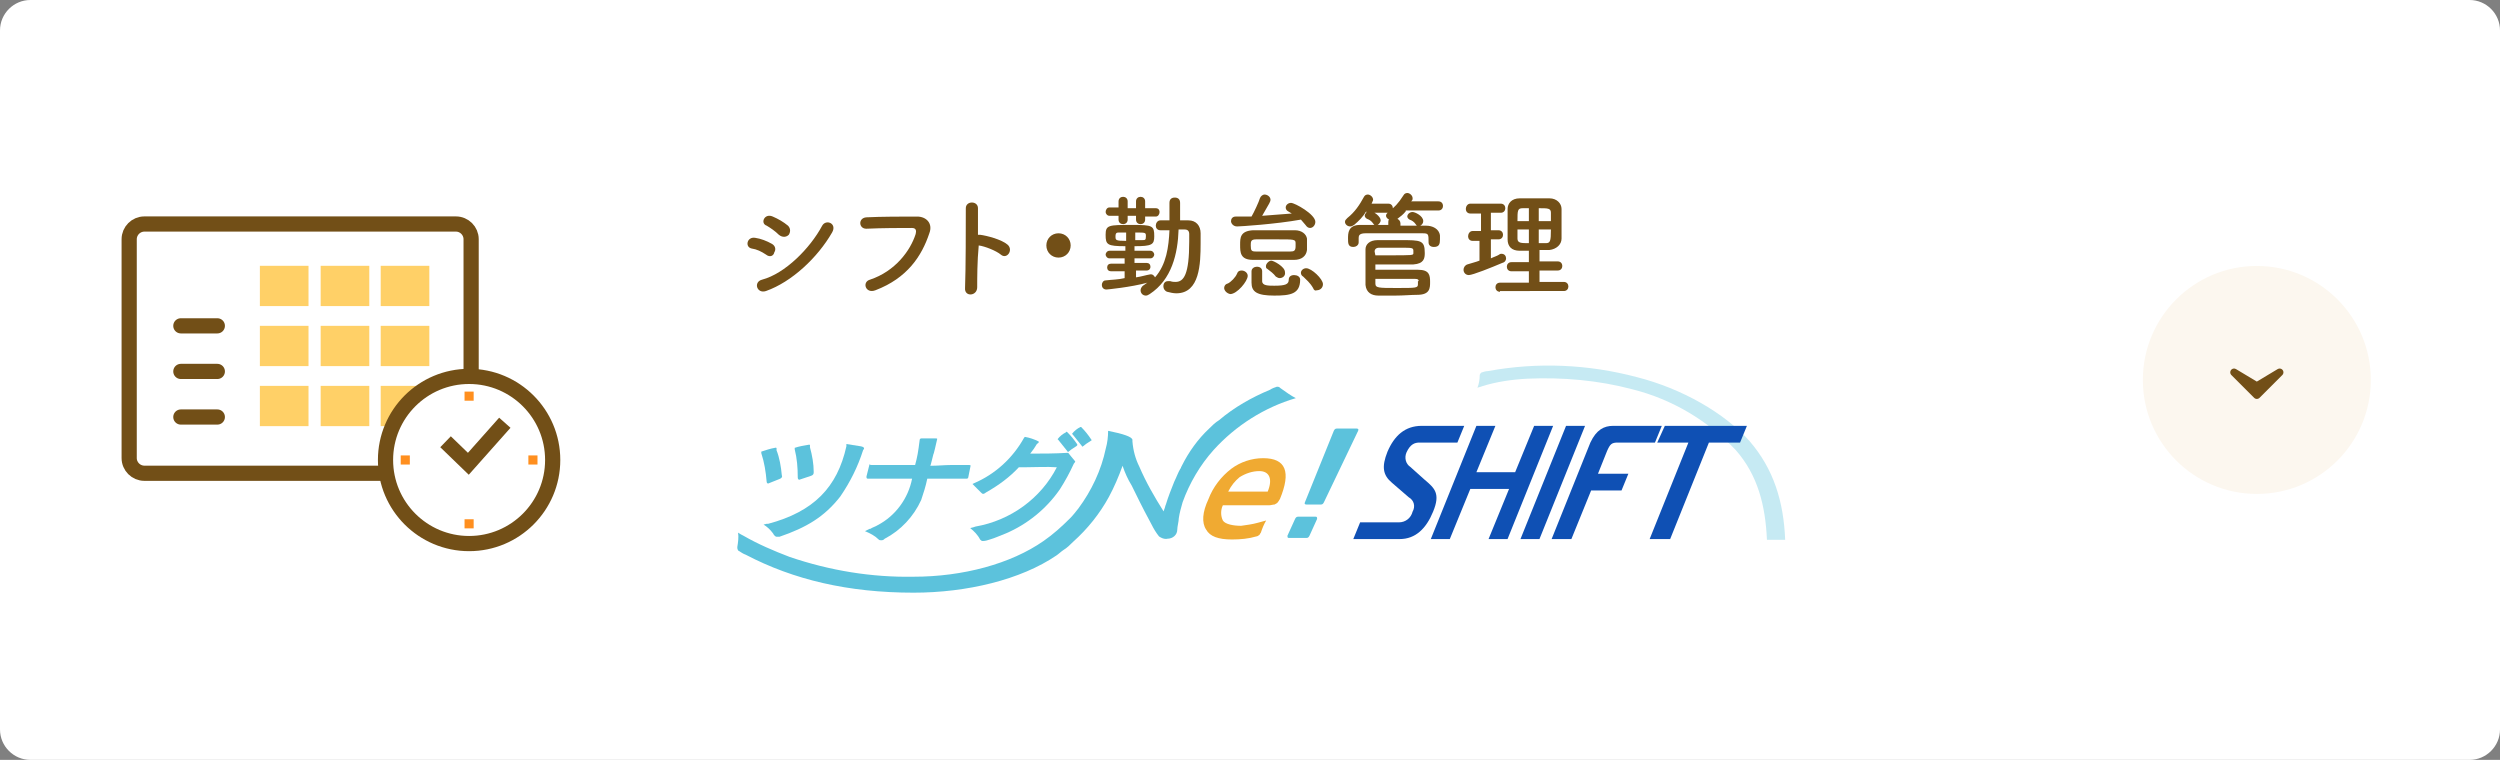<?xml version="1.0" encoding="utf-8"?>
<!-- Generator: Adobe Illustrator 27.2.0, SVG Export Plug-In . SVG Version: 6.00 Build 0)  -->
<svg version="1.1" id="レイヤー_1" xmlns="http://www.w3.org/2000/svg" xmlns:xlink="http://www.w3.org/1999/xlink" x="0px"
	 y="0px" viewBox="0 0 329 100" style="enable-background:new 0 0 329 100;" xml:space="preserve">
<rect x="0" y="0" width="329" height="100" fill="#808080" stroke="none"/>
<style type="text/css">
	.st0{fill:#FFFFFF;}
	.st1{enable-background:new    ;}
	.st2{fill:#724F17;}
	.st3{fill:#FCF7EF;}
	.st4{fill:#724F17;stroke:#724F17;stroke-linejoin:round;}
	.st5{fill:none;}
	.st6{fill:#F0AA32;}
	.st7{fill:#5CC2DC;}
	.st8{fill:#C6EAF3;}
	.st9{fill:#0F50B4;}
	.st10{fill:none;stroke:#724F17;stroke-width:2;stroke-linecap:round;stroke-linejoin:round;}
	.st11{fill:#FFD067;}
	.st12{fill:none;stroke:#724F17;stroke-width:2;stroke-miterlimit:10;}
	.st13{fill:#FF8F1F;}
</style>
<g id="グループ_8815" transform="translate(-23 -6099)">
	<path id="長方形_6623" class="st0" d="M27,6099h321c2.2,0,4,1.8,4,4v92c0,2.2-1.8,4-4,4H27c-2.2,0-4-1.8-4-4v-92
		C23,6100.8,24.8,6099,27,6099z"/>
	<g class="st1">
		<path class="st2" d="M123.8,6132.5c-0.6-0.4-1.2-0.7-1.9-0.8c-0.9-0.2-0.6-1.6,0.5-1.4c0.7,0.1,1.5,0.4,2.2,0.8
			c0.5,0.3,0.5,0.8,0.3,1.1C124.8,6132.7,124.3,6132.9,123.8,6132.5z M123.8,6137.3c-1.2,0.4-1.7-1.2-0.5-1.5c3-0.8,6.3-4.1,7.9-7.1
			c0.5-0.9,2-0.3,1.3,0.9C130.6,6132.9,127.2,6136.1,123.8,6137.3z M125.5,6129.9c-0.5-0.5-1.1-0.9-1.6-1.2
			c-0.9-0.3-0.3-1.7,0.8-1.2c0.7,0.3,1.4,0.7,2,1.2c0.4,0.4,0.3,0.9,0.1,1.2C126.5,6130.2,126,6130.3,125.5,6129.9z"/>
		<path class="st2" d="M137.5,6135.8c3.3-1.1,5.3-3.8,6-6c0.1-0.4,0.1-0.8-0.5-0.8c-1.5,0-3.8,0-6,0.1c-1,0-1.1-1.4,0-1.5
			c2-0.1,4.8-0.1,6.7-0.1c1.2,0,2.1,0.9,1.6,2.2c-1,3-2.9,5.9-7.1,7.5C136.9,6137.7,136.4,6136.1,137.5,6135.8z"/>
		<path class="st2" d="M151.6,6136.8c0,1.2-1.7,1.3-1.6,0.1c0.1-2.4,0.1-8.3,0.1-10.5c0-1,1.6-1,1.6,0c0,0.7,0,2,0,3.5
			c0.1,0,0.2,0,0.3,0c0.8,0.1,2.8,0.6,3.6,1.3c0.8,0.7-0.1,2-0.9,1.3c-0.6-0.5-2.1-1.1-2.9-1.2
			C151.6,6133.4,151.6,6135.6,151.6,6136.8z"/>
		<path class="st2" d="M162.3,6132.9c-0.9,0-1.6-0.7-1.6-1.6c0-0.9,0.7-1.6,1.6-1.6c0.9,0,1.6,0.7,1.6,1.6
			C163.9,6132.2,163.2,6132.9,162.3,6132.9z"/>
		<path class="st2" d="M172.5,6134.8v0.7c0.7-0.1,1.3-0.3,1.9-0.4c0,0,0.1,0,0.1,0c0.2,0,0.4,0.2,0.5,0.4c1.5-1.7,1.8-4,1.9-6.2
			c-0.4,0-0.9,0-1.2,0h0c-0.4,0-0.6-0.3-0.6-0.6c0-0.3,0.2-0.7,0.6-0.7c0.4,0,0.8,0,1.2,0v-2.3c0-0.5,0.3-0.7,0.7-0.7
			c0.4,0,0.7,0.2,0.7,0.7l0,2.3c0.4,0,0.8,0,1.1,0c1,0,1.6,0.7,1.6,1.7c0,0.4,0,0.9,0,1.3c0,2.7-0.1,6.6-3.2,6.6
			c-0.4,0-0.8-0.1-1.2-0.2c-0.3-0.1-0.5-0.4-0.5-0.7c0-0.4,0.2-0.7,0.6-0.7c0.1,0,0.2,0,0.3,0c0.3,0.1,0.5,0.1,0.7,0.1
			c1.1,0,1.8-1,1.8-5.3c0-0.4,0-0.7,0-1c0-0.4-0.2-0.6-0.6-0.6c-0.2,0-0.5,0-0.8,0c-0.1,3.2-0.9,6.6-3.8,8.5
			c-0.2,0.1-0.3,0.2-0.5,0.2c-0.4,0-0.7-0.3-0.7-0.7c0-0.2,0.1-0.4,0.3-0.6c0.2-0.1,0.4-0.3,0.6-0.4c-2.2,0.6-5.3,0.9-5.4,0.9
			c-0.4,0-0.6-0.3-0.6-0.6c0-0.3,0.2-0.6,0.5-0.6c0.8-0.1,1.7-0.1,2.5-0.3v-0.9l-1.8,0h0c-0.3,0-0.5-0.2-0.5-0.5s0.2-0.5,0.5-0.5
			l1.8,0v-0.7H169c-0.3,0-0.5-0.3-0.5-0.5s0.2-0.5,0.5-0.5h2.1v-0.6c-2.4,0-2.6-0.2-2.6-1.5c0-1.3,0.4-1.3,3.5-1.3
			c2.7,0,2.9,0.1,2.9,1.5c0,1.1-0.3,1.3-2.6,1.3v0.6h2.1c0.3,0,0.5,0.3,0.5,0.5s-0.2,0.5-0.5,0.5h-2.1v0.6l1.6,0h0
			c0.3,0,0.5,0.2,0.5,0.5s-0.2,0.5-0.5,0.5H172.5z M173.7,6127.4v0.5c0,0.4-0.3,0.6-0.6,0.6s-0.6-0.2-0.6-0.6v-0.5h-1.1v0.5
			c0,0.4-0.3,0.6-0.6,0.6c-0.3,0-0.6-0.2-0.6-0.6v-0.5h-1.2c-0.3,0-0.5-0.3-0.5-0.5c0-0.3,0.2-0.6,0.5-0.6h1.2v-0.8
			c0-0.4,0.3-0.6,0.6-0.6c0.3,0,0.6,0.2,0.6,0.6v0.9h1.1v-0.9c0-0.4,0.3-0.6,0.6-0.6s0.6,0.2,0.6,0.6v0.9l1.4,0
			c0.4,0,0.5,0.3,0.5,0.5c0,0.3-0.2,0.6-0.5,0.6H173.7z M171.2,6129.6c-0.4,0-0.7,0-0.9,0c-0.3,0-0.5,0-0.5,0.5c0,0.5,0,0.6,1.4,0.6
			V6129.6z M172.4,6130.6c0.3,0,0.7,0,0.9,0c0.4,0,0.5,0,0.5-0.5c0-0.5,0-0.5-1.4-0.5V6130.6z"/>
		<path class="st2" d="M184.1,6136.9c0-0.2,0.1-0.5,0.5-0.6c0.4-0.2,1-0.8,1.2-1.3c0.1-0.3,0.3-0.4,0.6-0.4c0.4,0,0.8,0.3,0.8,0.7
			c0,0.7-1.4,2.4-2.3,2.4C184.4,6137.6,184.1,6137.2,184.1,6136.9z M185.8,6128.8c-0.5,0-0.8-0.4-0.8-0.7c0-0.3,0.2-0.6,0.6-0.6
			c0.7,0,1.4,0,2.1,0c0.3-0.5,1-2,1.1-2.4c0.1-0.3,0.4-0.5,0.6-0.5c0.4,0,0.8,0.3,0.8,0.7c0,0.2-0.1,0.4-1.1,2.1
			c1.4-0.1,2.7-0.2,3.9-0.3c-0.2-0.1-0.3-0.2-0.5-0.3c-0.2-0.1-0.3-0.3-0.3-0.5c0-0.3,0.3-0.6,0.7-0.6c0.5,0,3.2,1.5,3.2,2.5
			c0,0.4-0.3,0.8-0.7,0.8c-0.2,0-0.4-0.1-0.6-0.4c-0.2-0.2-0.4-0.5-0.6-0.7C190.9,6128.5,186.2,6128.8,185.8,6128.8z M193.3,6133.2
			c-0.9,0-1.9,0-2.9,0c-0.9,0-1.7,0-2.5,0c-1.7,0-1.7-1-1.7-2c0-0.9,0-1.8,1.7-1.9c0.7,0,1.8,0,2.9,0c0.9,0,1.8,0,2.6,0
			c0.9,0,1.5,0.5,1.6,1.1c0,0.3,0,0.5,0,0.8c0,0.2,0,0.5,0,0.7C194.9,6132.7,194.3,6133.2,193.3,6133.2z M193.5,6131.4
			c0-0.1,0-0.3,0-0.4c0-0.5-0.2-0.5-2.3-0.5c-1,0-2.1,0-2.9,0c-0.7,0-0.7,0.3-0.7,0.8c0,0.7,0.1,0.8,0.7,0.8c0.6,0,1.4,0,2.2,0
			c0.8,0,1.6,0,2.3,0C193.3,6132.1,193.5,6132,193.5,6131.4z M190.7,6137.9c-2.3,0-3-0.5-3-1.7c0-1.2,0-1.4,0-1.5
			c0-0.4,0.4-0.6,0.7-0.6c0.4,0,0.7,0.2,0.7,0.6c0,0.4,0,1.2,0,1.3c0,0.6,0.8,0.6,1.6,0.6c1.5,0,1.9-0.2,1.9-0.8
			c0-0.4,0.3-0.6,0.7-0.6c0.4,0,0.8,0.2,0.8,0.6C194.1,6137.7,192.8,6137.9,190.7,6137.9z M191.4,6135.6c-0.2,0-0.3-0.1-0.5-0.2
			c-0.3-0.4-0.7-0.7-1.1-1c-0.2-0.1-0.2-0.2-0.2-0.4c0-0.3,0.4-0.7,0.7-0.7c0.3,0,1.8,0.8,1.8,1.5
			C192.2,6135.3,191.8,6135.6,191.4,6135.6z M195.8,6136.9c-0.4-0.7-0.9-1.1-1.3-1.5c-0.2-0.1-0.3-0.3-0.3-0.5
			c0-0.3,0.3-0.6,0.7-0.6c0.7,0,2.2,1.4,2.2,2.1c0,0.5-0.4,0.8-0.8,0.8C196.1,6137.3,195.9,6137.2,195.8,6136.9z"/>
		<path class="st2" d="M202.8,6126.8c-0.4,0.7-1,1.3-1.6,1.8c-0.2,0.1-0.3,0.2-0.5,0.2c-0.4,0-0.7-0.3-0.7-0.6
			c0-0.2,0.1-0.3,0.3-0.5c1-0.8,1.6-1.7,2.2-2.8c0.1-0.2,0.3-0.3,0.5-0.3c0.3,0,0.7,0.3,0.7,0.7c0,0,0,0.1-0.2,0.5h2.2
			c0.4,0,0.6,0.3,0.6,0.6c0,0.3-0.2,0.6-0.6,0.6H202.8z M208,6126.8c-0.3,0.4-0.7,0.7-1.1,1c0.2,0.1,0.4,0.3,0.4,0.6v0.3
			c0.8,0,1.5,0,2.2,0c-0.1,0-0.1-0.1-0.2-0.2c-0.2-0.3-0.5-0.5-0.8-0.6c-0.2-0.1-0.3-0.3-0.3-0.4c0-0.3,0.3-0.6,0.7-0.6
			c0.3,0,1.4,0.5,1.4,1.2c0,0.3-0.2,0.5-0.4,0.6h0.8c0.8,0,1.7,0.4,1.8,1.3c0,0.2,0,0.3,0,0.5c0,0.6-0.1,1-0.8,1
			c-0.4,0-0.7-0.2-0.7-0.6c0,0,0,0,0,0c0-1.1,0-1.2-0.8-1.2c-1.2,0-2.7,0-4.2,0c-1.2,0-2.4,0-3.3,0c-0.8,0-0.9,0.3-0.9,0.6v0.6
			c0,0,0,0,0,0c0,0.4-0.4,0.6-0.7,0.6c-0.7,0-0.7-0.5-0.7-1.1c0-0.7,0-1.8,1.6-1.8c0.6,0,1.2,0,1.9,0c-0.1,0-0.1-0.1-0.2-0.2
			c-0.2-0.3-0.5-0.5-0.8-0.6c-0.2-0.1-0.3-0.3-0.3-0.4c0-0.3,0.3-0.6,0.7-0.6c0.5,0,1.4,0.7,1.4,1.2c0,0.2-0.2,0.5-0.4,0.6
			c0.4,0,0.9,0,1.4,0v-0.3c0-0.2,0-0.3,0.1-0.4c-0.2-0.1-0.4-0.3-0.4-0.5c0-0.2,0.1-0.3,0.3-0.5c0.8-0.6,1.3-1.1,2-2.2
			c0.1-0.2,0.3-0.3,0.5-0.3c0.3,0,0.7,0.3,0.7,0.7c0,0.1,0,0.2-0.1,0.3l-0.1,0.1h3.6c0.4,0,0.6,0.3,0.6,0.6c0,0.3-0.2,0.6-0.6,0.6
			H208z M204,6134.5c4.6,0,5,0,5.6,0c1.5,0,1.6,0.7,1.6,1.6c0,0.8,0,1.7-1.7,1.7c-0.8,0-1.8,0.1-2.9,0.1c-0.8,0-1.6,0-2.2,0
			c-0.9,0-1.6-0.4-1.7-1.4c0-0.7,0-1.5,0-2.2c0-0.9,0-1.7,0-2.5c0-0.6,0.5-1.2,1.6-1.2c1,0,2,0,3,0c2.7,0,3.2,0,3.2,1.7
			c0,0.7-0.1,1.4-1.5,1.5c-0.7,0-1.6,0-2.4,0c-1,0-1.9,0-2.6,0V6134.5z M204,6132.6c0.5,0,1.1,0,1.7,0c3.3,0,3.3,0,3.3-0.3
			c0-0.1,0-0.1,0-0.2c0-0.5,0-0.5-1.8-0.5c-1,0-2,0-2.7,0c-0.4,0-0.6,0.2-0.6,0.5L204,6132.6z M209.7,6136c0-0.2-0.1-0.3-0.5-0.3
			c-0.8,0-2.1,0-3.3,0c-0.7,0-1.4,0-1.9,0c0,0.2,0,0.4,0,0.6c0,0.6,0.4,0.6,2.8,0.6c2.6,0,2.8,0,2.8-0.5V6136z"/>
		<path class="st2" d="M217.9,6130.7h-1.1c-0.4,0-0.6-0.3-0.6-0.6c0-0.3,0.2-0.7,0.6-0.7h1.1v-2.3h-1.4c-0.4,0-0.6-0.3-0.6-0.6
			c0-0.3,0.2-0.7,0.6-0.7h4c0.4,0,0.6,0.3,0.6,0.6c0,0.3-0.2,0.6-0.6,0.6h-1.3v2.3h1c0.4,0,0.6,0.3,0.6,0.6c0,0.3-0.2,0.6-0.6,0.6
			h-1v2.5c0.4-0.2,0.8-0.3,1.1-0.5c0.1-0.1,0.2-0.1,0.3-0.1c0.4,0,0.6,0.3,0.6,0.6c0,0.2-0.1,0.5-0.5,0.6c-1.4,0.6-3.9,1.6-4.4,1.6
			c-0.4,0-0.7-0.3-0.7-0.7c0-0.3,0.2-0.6,0.5-0.7c0.6-0.2,1.1-0.3,1.6-0.5V6130.7z M220.4,6137.4c-0.4,0-0.6-0.3-0.6-0.6
			c0-0.3,0.2-0.6,0.6-0.6h3.8v-1.5h-2.3c-0.4,0-0.6-0.3-0.6-0.6c0-0.3,0.2-0.6,0.6-0.6h2.3v-1.5c-0.4,0-0.8,0-1.2,0
			c-1.1,0-1.6-0.6-1.6-1.5c0-0.6,0-1.3,0-2s0-1.4,0-2c0-0.7,0.5-1.4,1.6-1.4c0.6,0,1.2,0,1.9,0c0.6,0,1.3,0,2,0c1,0,1.6,0.7,1.6,1.4
			c0,0.7,0,1.4,0,2.1c0,0.6,0,1.2,0,1.8c0,0.8-0.7,1.4-1.6,1.5c-0.4,0-0.9,0-1.3,0v1.5h2.4c0.4,0,0.6,0.3,0.6,0.6
			c0,0.3-0.2,0.6-0.6,0.6h-2.4v1.5h3.2c0.4,0,0.6,0.3,0.6,0.6c0,0.3-0.2,0.6-0.6,0.6H220.4z M224.2,6126.4c-0.3,0-0.6,0-0.8,0
			c-0.7,0-0.7,0.3-0.7,1.7h1.5V6126.4z M224.2,6129.2h-1.5c0,0.4,0,0.8,0,1.2c0,0.6,0.5,0.6,1.5,0.6V6129.2z M227.1,6128.1
			c0-0.4,0-0.8,0-1.1c0-0.6-0.4-0.6-1.6-0.6v1.7H227.1z M225.5,6129.2v1.8c0.3,0,0.6,0,0.9,0c0.6,0,0.7-0.2,0.7-1.8H225.5z"/>
	</g>
	<circle id="楕円形_676" class="st3" cx="320" cy="6149" r="15"/>
	<g id="グループ_1549-2" transform="translate(324 6147) rotate(90)">
		<g id="グループ_1644" transform="translate(1 1)">
			<g id="グループ_1358-2">
				<path id="パス_315-2" class="st4" d="M0,0l3,3L0,6l1.8-3L0,0z"/>
			</g>
		</g>
	</g>
	<g id="グループ_5347" transform="translate(100 6127)">
		<rect id="長方形_6700" x="20" y="20" class="st5" width="137.9" height="30"/>
		<g id="グループ_5338" transform="translate(20.029 20.034)">
			<g id="グループ_5336" transform="translate(0 0)">
				<g id="グループ_5335" transform="translate(0 2.862)">
					<path id="パス_19875" class="st6" d="M69.2,9.4c-1.5,0-3,0.5-4.2,1.4c-1.3,1-2.4,2.4-3,4c-0.8,1.7-0.9,3.1-0.3,4
						c0.5,0.9,1.6,1.3,3.4,1.3c1.1,0,2.2-0.1,3.2-0.4c0,0,0,0,0,0c0,0,0,0,0,0c0.1,0,0.3-0.1,0.4-0.2c0.1-0.1,0.1-0.2,0.2-0.3
						c0.2-0.6,0.4-1.1,0.7-1.6c-0.4,0.1-0.7,0.2-1.1,0.3c-0.7,0.2-1.5,0.3-2.2,0.4c-1,0-2.1-0.2-2.4-0.7c-0.3-0.6-0.3-1.4,0-2H70
						c0.2,0,0.5-0.1,0.7-0.1c0.2-0.1,0.4-0.2,0.5-0.4c0.1-0.1,0.1-0.2,0.2-0.3C72.9,11.2,72.2,9.4,69.2,9.4z M69.8,13.8h-5.2
						c0.4-0.8,0.9-1.4,1.5-1.9c0.8-0.5,1.7-0.8,2.6-0.8C70,11.1,70.5,12.1,69.8,13.8L69.8,13.8z"/>
					<path id="パス_19876" class="st7" d="M81.5,5.5c0.2,0,0.3,0.1,0.2,0.3l-4.5,9.4c-0.1,0.2-0.2,0.3-0.4,0.3h-1.9
						c-0.2,0-0.3-0.1-0.2-0.3l3.8-9.4c0.1-0.2,0.2-0.3,0.4-0.3H81.5z M73.4,17.4c0.1-0.2,0.2-0.3,0.4-0.3h2.3c0.2,0,0.2,0.1,0.2,0.3
						l-1,2.2c-0.1,0.2-0.2,0.3-0.4,0.3h-2.3c-0.2,0-0.2-0.1-0.2-0.3L73.4,17.4z"/>
					<path id="パス_19877" class="st7" d="M71.5,0.2C71.4,0.1,71.3,0,71.1,0c0,0-0.1,0-0.1,0c-0.3,0.1-0.6,0.2-0.9,0.4
						c-2.4,1-4.7,2.3-6.7,4c-0.5,0.3-0.9,0.7-1.3,1.1c-1.5,1.4-2.7,3.1-3.6,4.9c0,0.1-0.1,0.1-0.1,0.2c0,0.1-0.1,0.2-0.1,0.2
						c-0.3,0.5-0.5,1.1-0.8,1.7c-0.4,1-0.8,2-1.1,3c-0.1,0.2-0.1,0.4-0.2,0.6l-0.1,0.3c-1.2-1.9-2.3-3.8-3.2-5.9
						c-0.5-1-0.8-2.1-0.9-3.3c0-0.1,0-0.2,0-0.2c0-0.4-1.2-0.8-3.2-1.2c0,0.8-0.1,1.6-0.3,2.3c-0.6,2.9-1.9,5.6-3.6,7.9
						c-0.4,0.5-0.7,0.9-1.1,1.3c-1.1,1.1-2.2,2.1-3.5,3C36,23.3,29.7,25,23.2,25c-5.5,0.1-11-0.8-16.3-2.6c-2.1-0.8-4.2-1.7-6.1-2.8
						c-0.2-0.1-0.4-0.2-0.7-0.4l0,0c0.1,0.6,0,1.3-0.1,1.9c0,0.1,0,0.3,0.1,0.4c0,0,0,0.1,0.1,0.1c0.3,0.2,0.6,0.4,0.9,0.5
						c6.3,3.3,13.5,5,22.1,5c7,0,14.1-1.7,18.8-4.9c0.3-0.2,0.6-0.5,0.9-0.7c0.5-0.3,0.9-0.7,1.3-1.1c1.9-1.7,3.5-3.7,4.7-5.9
						c0.7-1.3,1.3-2.7,1.8-4.1c0.3,0.9,0.7,1.8,1.2,2.6c0.8,1.6,1.2,2.5,2.6,5.1c0.3,0.6,0.6,1.1,1,1.6l0,0c0.3,0.2,0.7,0.4,1.1,0.3
						c0.7,0,1.3-0.5,1.3-1.2c0-0.4,0.2-1.1,0.2-1.5c0.1-0.7,0.3-1.4,0.5-2.1c0.9-2.5,2.3-4.9,4.1-6.9c2.9-3.2,6.7-5.6,10.8-6.8
						C72.9,1.2,72.2,0.7,71.5,0.2z"/>
					<g id="グループ_5333" transform="translate(3.156 7.538)">
						<path id="パス_19878" class="st7" d="M2.7,4.1C2.6,3,2.4,1.8,2,0.8c0-0.1,0.1-0.4-0.2-0.3C1.2,0.6,0.6,0.8,0,1l0,0.2
							c0.4,1.2,0.6,2.5,0.7,3.7c0,0.2,0.1,0.3,0.2,0.3l1.5-0.6C2.7,4.5,2.8,4.3,2.7,4.1z"/>
						<path id="パス_19879" class="st7" d="M6.9,3.7c0-1.1-0.2-2.2-0.5-3.3c0-0.1,0.1-0.4-0.2-0.3C5.6,0.2,5,0.3,4.4,0.5l0,0.2
							c0.3,1.2,0.4,2.4,0.4,3.7c0,0.2,0.1,0.3,0.2,0.3l1.5-0.5C6.8,4.1,6.9,4,6.9,3.7z"/>
						<path id="パス_19880" class="st7" d="M13.1,0.3c-0.6-0.1-1.3-0.2-1.9-0.3l0,0.3C10,5.7,6.9,8.9,0.9,10.5l-0.2,0
							c-0.1,0-0.3,0.1-0.4,0.1c0.5,0.3,0.9,0.7,1.2,1.1c0.1,0.1,0.1,0.2,0.2,0.3c0.1,0.1,0.2,0.2,0.3,0.2c0,0,0,0,0.1,0
							c0.1,0,0.2,0,0.3,0c3.5-1.2,5.9-2.6,8-5.3c1.3-1.9,2.3-3.9,3-6.1C13.6,0.6,13.6,0.4,13.1,0.3z"/>
					</g>
					<path id="パス_19881" class="st7" d="M30.5,10.3h-0.1c-0.6,0-1.4,0-2.3,0c-0.8,0-1.7,0.1-2.7,0.1c0.1-0.2,0.1-0.4,0.2-0.7
						c0.1-0.3,0.1-0.5,0.2-0.8c0.1-0.2,0.1-0.4,0.2-0.7c0.1-0.4,0.2-0.9,0.3-1.3c0-0.1,0-0.1-0.2-0.1l-1.9,0c-0.1,0-0.2,0.1-0.2,0.2
						c-0.2,1.6-0.3,2.2-0.6,3.3c-2.5,0-4.6,0-5.7,0c-0.1,0-0.2,0-0.3-0.1L17,11.8c0,0.2,0,0.3,0.2,0.3c1.1,0,3.2,0,5.8,0
						c-0.5,2.6-2.2,4.9-4.5,6.1c-0.3,0.2-0.7,0.3-1,0.5l-0.1,0l0,0c-0.2,0.1-0.4,0.2-0.6,0.3c0.7,0.3,1.3,0.6,1.8,1.1
						c0.1,0.1,0.2,0.1,0.3,0.1c0,0,0,0,0,0c0,0,0,0,0.1,0c0.2,0,0.3-0.1,0.4-0.2c2.1-1.1,3.8-2.9,4.8-5.1c0.3-0.9,0.6-1.8,0.8-2.8
						c0.6,0,1.1,0,1.7,0c1,0,1.8,0,2.5,0c0.4,0,0.8,0,1,0c0.1,0,0.2-0.1,0.2-0.2l0.3-1.5C30.7,10.3,30.6,10.3,30.5,10.3z"/>
					<g id="グループ_5334" transform="translate(30.649 5.298)">
						<path id="パス_19882" class="st7" d="M14.1,2.3c-0.4-0.6-0.8-1.1-1.3-1.6c-0.1-0.1-0.2-0.1-0.2,0c-0.4,0.2-0.8,0.5-1.1,0.9
							l0.1,0.1c0.4,0.5,0.8,1,1.2,1.5c0,0.1,0.1,0.1,0.2,0s0.5-0.4,1-0.7C14.1,2.4,14.1,2.4,14.1,2.3C14.1,2.3,14.1,2.3,14.1,2.3z"
							/>
						<path id="パス_19883" class="st7" d="M15.9,1.6c-0.4-0.6-0.8-1.1-1.3-1.6C14.6,0,14.5,0,14.5,0c-0.4,0.2-0.8,0.5-1.1,0.9
							L13.5,1c0.4,0.5,0.8,1,1.2,1.5c0,0.1,0.1,0.1,0.2,0s0.5-0.4,1-0.7C16,1.8,16,1.7,15.9,1.6z"/>
						<path id="パス_19884" class="st7" d="M13.8,4.5c-0.1-0.1-0.9-1.1-0.9-1.1h-0.1c-1.6,0.1-3.4,0.1-4.3,0.1H7.9
							C8.3,3,8.5,2.7,8.8,2.2c0.1,0,0.3-0.2,0.2-0.3C8.4,1.6,7.8,1.4,7.2,1.3L7.1,1.4c-1.5,2.7-3.8,4.8-6.6,6L0.3,7.5l1,1l0.1,0.1
							c0.1,0.1,0.2,0.2,0.3,0.2c0.1,0,0.3-0.1,0.4-0.2c1.6-0.9,3.1-2,4.3-3.3l0.7,0c1.4,0,3-0.1,4.3,0c-2.1,4.1-6.1,7-10.7,7.8
							l-0.3,0.1l0,0c-0.1,0-0.3,0.1-0.4,0.1c0.5,0.4,1,0.9,1.3,1.5c0.1,0.1,0.2,0.2,0.3,0.2c0,0,0,0,0.1,0h0c0.3,0,0.6-0.1,0.9-0.2
							c0.7-0.2,1.3-0.5,2.1-0.8c2.8-1.2,5.3-3.2,7.1-5.8c0.7-1.1,1.3-2.2,1.8-3.3C13.6,4.8,13.9,4.6,13.8,4.5z"/>
					</g>
				</g>
				<path id="パス_19885" class="st8" d="M135.5,23c-0.2-4.5-1.2-8.5-4.1-11.8c-3.7-3.9-8.4-6.7-13.6-8c-4.5-1.2-9.2-1.6-13.8-1.4
					c-2,0.1-4.1,0.4-6,1c-0.2,0.1-0.4,0.1-0.6,0.2l0,0c0.2-0.5,0.3-1.1,0.3-1.6c0-0.2,0.1-0.3,0.2-0.4c0.3-0.1,0.6-0.2,0.9-0.2
					c6.5-1.2,13.2-0.9,19.6,0.8c5.9,1.5,11.5,4.7,14.8,8.4c3.2,3.7,4.5,8,4.7,13L135.5,23z"/>
			</g>
			<g id="グループ_5337" transform="translate(81.064 8.008)">
				<path id="パス_19886" class="st9" d="M0.9,12.7H6c0.9,0,1.6-0.6,1.8-1.4C8.2,10.6,8,9.8,7.3,9.4L5.1,7.5
					c-1.2-1-1.4-2.1-0.6-4.1C5.4,1.3,6.8,0,9,0h5.6l-0.9,2.2H8.7c-0.6,0-1.2,0.2-1.7,1.3C6.7,4.2,6.9,5,7.5,5.4l1.9,1.7
					c1.3,1.1,2.1,1.8,1.1,4.2c-0.9,2.2-2.3,3.6-4.4,3.6H0L0.9,12.7z"/>
				<path id="パス_19887" class="st9" d="M20.3,14.9h-2.5l2.7-6.6h-5.1l-2.7,6.6h-2.5l6-14.9h2.5l-2.5,6.1h5.1L23.8,0h2.5
					L20.3,14.9z"/>
				<path id="パス_19888" class="st9" d="M22,14.9L28,0h2.5l-6,14.9H22z"/>
				<path id="パス_19889" class="st9" d="M26.1,14.9l5.1-12.7C32,0.5,33,0,34.2,0h6.4l-0.9,2.2h-4.9c-0.8,0-1,0.2-1.4,1.1l-1.2,3
					h4l-0.9,2.2h-4l-2.6,6.4L26.1,14.9z"/>
				<path id="パス_19890" class="st9" d="M39,14.9l5.1-12.7h-4.1L41,0h10.8l-0.9,2.2h-4.1l-5.1,12.7H39z"/>
			</g>
		</g>
	</g>
	<g id="グループ_5457" transform="translate(-123.721 590.084)">
		<g id="グループ_5147" transform="translate(163.721 5538.396)">
			<path id="長方形_6231" class="st10" d="M2,0h41c1.1,0,2,0.9,2,2v28.8c0,1.1-0.9,2-2,2H2c-1.1,0-2-0.9-2-2V2C0,0.9,0.9,0,2,0z"
				/>
			<rect id="長方形_6233" x="17.2" y="5.5" class="st11" width="6.4" height="5.3"/>
			<rect id="長方形_6234" x="25.2" y="5.5" class="st11" width="6.4" height="5.3"/>
			<rect id="長方形_6235" x="33.1" y="5.5" class="st11" width="6.4" height="5.3"/>
			<rect id="長方形_6236" x="17.2" y="13.4" class="st11" width="6.4" height="5.3"/>
			<rect id="長方形_6237" x="25.2" y="13.4" class="st11" width="6.4" height="5.3"/>
			<rect id="長方形_6238" x="33.1" y="13.4" class="st11" width="6.4" height="5.3"/>
			<rect id="長方形_6239" x="17.2" y="21.3" class="st11" width="6.4" height="5.3"/>
			<rect id="長方形_6240" x="25.2" y="21.3" class="st11" width="6.4" height="5.3"/>
			<rect id="長方形_6241" x="33.1" y="21.3" class="st11" width="6.4" height="5.3"/>
			<line id="線_60" class="st10" x1="6.8" y1="13.4" x2="11.6" y2="13.4"/>
			<line id="線_63" class="st10" x1="6.8" y1="25.4" x2="11.6" y2="25.4"/>
			<line id="線_89" class="st10" x1="6.8" y1="19.4" x2="11.6" y2="19.4"/>
		</g>
		<g id="グループ_5148" transform="translate(197.455 5558.45)">
			<path id="パス_19762" class="st0" d="M11,0c6.1,0,11,4.9,11,11s-4.9,11-11,11S0,17,0,11c0,0,0,0,0,0C0,4.9,4.9,0,11,0z"/>
			<circle id="楕円形_668" class="st12" cx="11" cy="11" r="11"/>
			<path id="パス_19761" class="st12" d="M7.9,8.6l3,2.9l4.8-5.4"/>
			<rect id="長方形_6603" x="10.4" y="2" class="st13" width="1.2" height="1.2"/>
			<rect id="長方形_6604" x="10.4" y="18.8" class="st13" width="1.2" height="1.2"/>
			<rect id="長方形_6605" x="18.8" y="10.4" class="st13" width="1.2" height="1.2"/>
			<rect id="長方形_6606" x="2" y="10.4" class="st13" width="1.2" height="1.2"/>
		</g>
	</g>
</g>
</svg>
